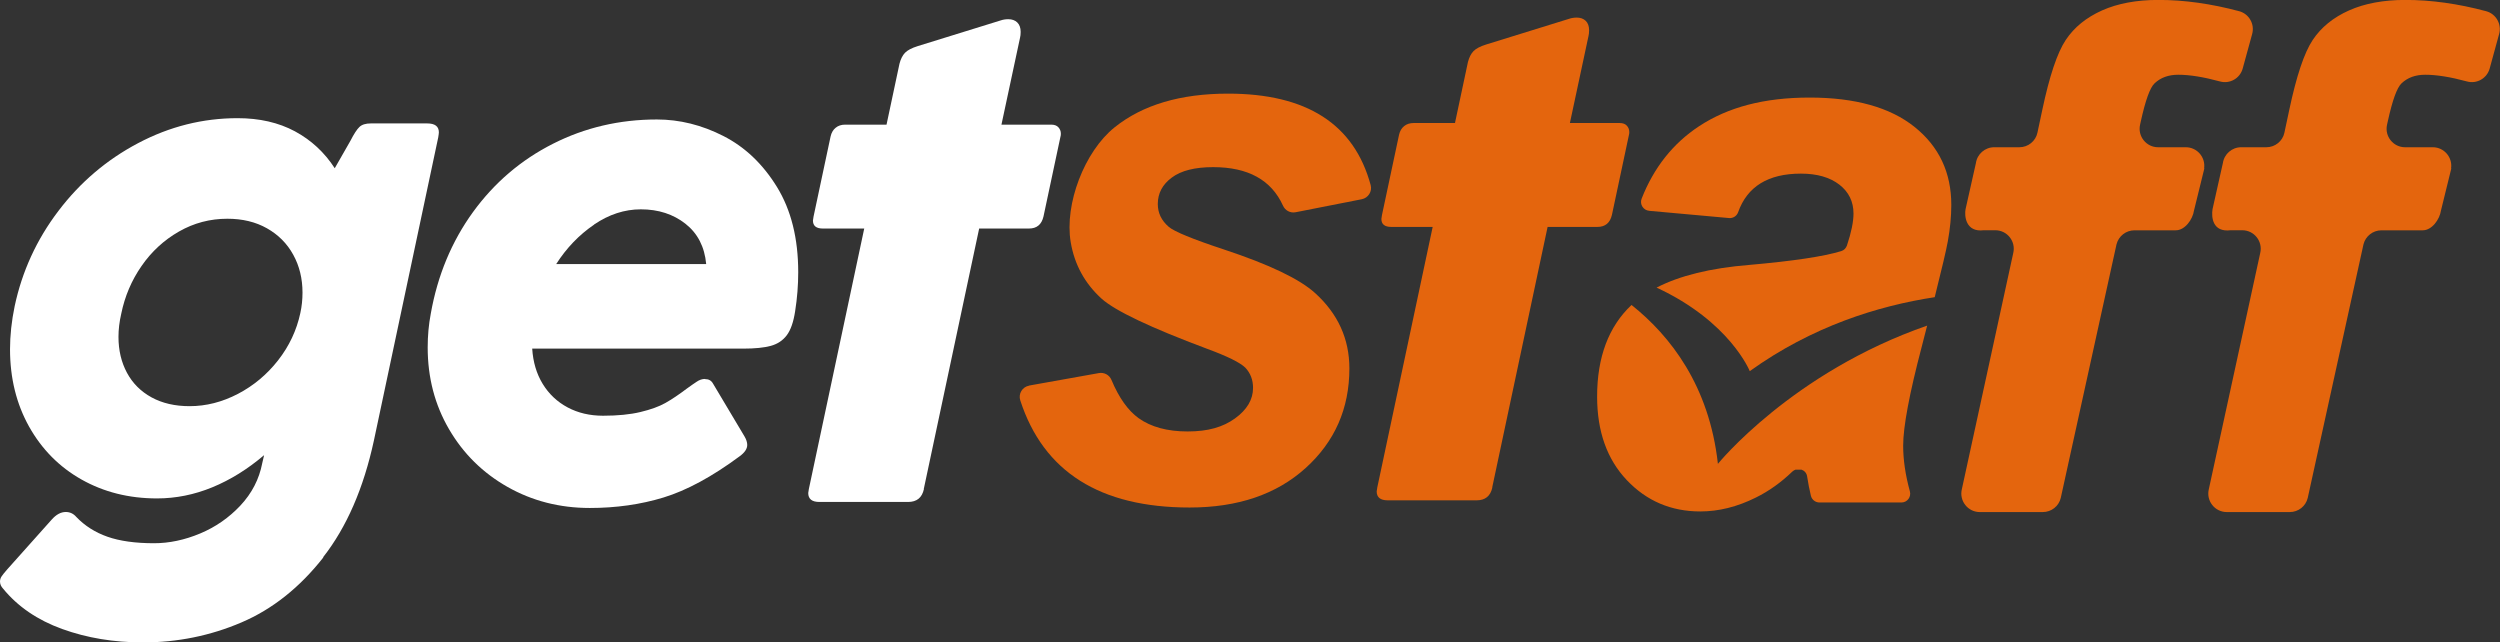 <svg xmlns="http://www.w3.org/2000/svg" id="Layer_2" viewBox="0 0 324.13 83.29"><rect x="0" y="0" width="324.13" height="83.29" fill="#333333" stroke="none"/><defs><style>.cls-1{fill:#fff;}.cls-2{fill:#e4650d;}</style></defs><g id="Layer_1-2"><path class="cls-1" d="m39.22,37.94c0-1.82-.4-3.46-1.2-4.91-.8-1.46-1.94-2.6-3.41-3.43-1.47-.83-3.18-1.24-5.13-1.24-2.25,0-4.34.55-6.28,1.66-1.94,1.11-3.56,2.6-4.85,4.47-1.3,1.87-2.17,3.93-2.63,6.18-.24,1.04-.36,2.04-.36,3.01,0,1.74.37,3.29,1.1,4.65.73,1.36,1.8,2.43,3.19,3.19,1.39.76,3.03,1.14,4.93,1.14,2.14,0,4.22-.53,6.26-1.59,2.03-1.06,3.77-2.51,5.21-4.35s2.41-3.89,2.89-6.14c.19-.86.28-1.74.28-2.65m2.71,34.33c-3.06,3.9-6.6,6.72-10.63,8.44-4.02,1.72-8.28,2.59-12.77,2.59-3.77,0-7.26-.58-10.47-1.74-3.21-1.16-5.76-2.91-7.66-5.23-.27-.29-.4-.6-.4-.92,0-.24.07-.46.2-.66.13-.2.37-.5.72-.9l5.77-6.46c.59-.67,1.2-1,1.84-1,.53,0,.99.21,1.36.64,1.1,1.15,2.45,2.01,4.05,2.57,1.6.56,3.61.84,6.02.84,1.98,0,3.97-.42,5.98-1.26,2.01-.84,3.75-2.05,5.23-3.63,1.48-1.58,2.43-3.41,2.83-5.49l.24-1.04c-2.14,1.82-4.38,3.21-6.72,4.17-2.34.96-4.73,1.44-7.16,1.44-3.64,0-6.9-.82-9.79-2.45-2.89-1.63-5.15-3.92-6.8-6.86-1.64-2.94-2.47-6.28-2.47-10.03,0-1.79.2-3.65.6-5.58.96-4.52,2.85-8.64,5.67-12.35,2.82-3.72,6.27-6.65,10.35-8.8,4.08-2.15,8.37-3.23,12.89-3.23,2.83,0,5.31.57,7.42,1.7,2.11,1.14,3.84,2.73,5.17,4.79l2.04-3.57c.45-.88.84-1.48,1.16-1.78.32-.31.82-.46,1.48-.46h7.3c1.02,0,1.52.39,1.52,1.16,0,.11-.03.32-.08.64l-8.34,39.3c-1.34,6.2-3.54,11.26-6.6,15.16"></path><path class="cls-1" d="m77.02,29.13c-1.94,1.32-3.58,3.03-4.91,5.11h19.45c-.21-2.25-1.11-3.99-2.69-5.23-1.58-1.24-3.5-1.87-5.78-1.87-2.11,0-4.14.66-6.08,1.98m14.42,20.03c.45,0,.79.19,1,.56l4.09,6.86c.24.4.36.78.36,1.12,0,.51-.34,1-1,1.48-3.58,2.65-6.87,4.42-9.85,5.33-2.98.91-6.17,1.36-9.56,1.36-3.9,0-7.46-.91-10.67-2.73-3.21-1.82-5.73-4.31-7.58-7.48-1.85-3.17-2.77-6.7-2.77-10.61,0-1.5.13-2.95.4-4.37.88-4.97,2.71-9.36,5.47-13.17,2.77-3.81,6.22-6.76,10.37-8.86,4.14-2.1,8.64-3.15,13.47-3.15,2.94,0,5.82.71,8.62,2.14,2.81,1.43,5.13,3.64,6.96,6.62,1.83,2.98,2.75,6.66,2.75,11.05,0,1.66-.13,3.34-.4,5.05-.21,1.39-.57,2.43-1.08,3.11-.51.68-1.2,1.14-2.07,1.38s-2.07.36-3.59.36h-27.35c.11,1.74.56,3.26,1.36,4.57.8,1.31,1.88,2.33,3.23,3.05,1.35.72,2.88,1.08,4.59,1.08,1.9,0,3.52-.16,4.85-.48,1.34-.32,2.42-.71,3.25-1.18.83-.47,1.74-1.08,2.73-1.83.59-.43,1.03-.73,1.32-.92.35-.24.71-.36,1.08-.36"></path><path class="cls-1" d="m119.79,63.4c-.24,1.12-.92,1.68-2.05,1.68h-11.51c-.96,0-1.44-.39-1.44-1.16,0-.08.03-.25.08-.52l7.18-33.77h-5.37c-.86,0-1.28-.35-1.28-1.04,0-.08.03-.25.08-.52l2.21-10.39c.11-.48.33-.86.66-1.12.33-.27.74-.4,1.22-.4h5.37l1.68-7.9c.16-.61.4-1.09.72-1.42.32-.33.87-.62,1.64-.86l10.75-3.33c.32-.11.66-.16,1-.16.48,0,.87.14,1.16.42.29.28.44.69.44,1.22,0,.32-.03.57-.08.76l-2.41,11.27h6.46c.4,0,.71.11.92.34.21.23.32.5.32.82,0,.16-.01.28-.04.36l-2.21,10.39c-.24,1.04-.87,1.56-1.88,1.56h-6.46l-7.18,33.77Z"></path><path class="cls-2" d="m133.42,49.99l9.06-1.62c.68-.12,1.35.24,1.62.88.97,2.32,2.15,3.98,3.53,4.97,1.6,1.14,3.71,1.72,6.35,1.72s4.58-.56,6.14-1.69c1.56-1.13,2.34-2.45,2.34-3.96,0-1.03-.33-1.9-.99-2.61-.69-.68-2.36-1.5-5-2.47-7.32-2.74-11.87-4.9-13.64-6.48-2.18-1.98-3.52-4.42-4.01-7.33-.83-4.93,1.78-11.76,5.69-14.89,3.64-2.92,8.55-4.37,14.71-4.37,10.19,0,16.35,3.95,18.49,11.86.22.82-.31,1.66-1.15,1.83l-8.59,1.69c-.68.13-1.35-.23-1.63-.86-1.51-3.33-4.53-4.99-9.05-4.99-2.36,0-4.15.45-5.36,1.35-1.22.9-1.82,2.05-1.82,3.43,0,1.16.47,2.14,1.41,2.95.69.61,3.09,1.6,7.18,2.95,5.86,1.94,9.8,3.82,11.82,5.66,2.95,2.68,4.43,5.93,4.43,9.76,0,5.19-1.89,9.49-5.67,12.91-3.78,3.42-8.8,5.12-15.04,5.12-11.62,0-18.95-4.63-21.96-13.89-.28-.85.27-1.76,1.15-1.91Z"></path><path class="cls-2" d="m193.49,63.19c-.24,1.12-.92,1.68-2.05,1.68h-11.51c-.96,0-1.44-.39-1.44-1.16,0-.08.03-.25.08-.52l7.18-33.77h-5.37c-.86,0-1.28-.35-1.28-1.04,0-.08.03-.25.08-.52l2.21-10.39c.11-.48.33-.86.66-1.12.33-.27.74-.4,1.22-.4h5.37l1.68-7.9c.16-.61.4-1.09.72-1.42.32-.33.87-.62,1.64-.86l10.75-3.33c.32-.11.66-.16,1-.16.48,0,.87.14,1.16.42.29.28.44.69.44,1.22,0,.32-.03.57-.08.76l-2.41,11.27h6.46c.4,0,.71.11.92.34.21.23.32.5.32.82,0,.16-.01.28-.04.36l-2.21,10.39c-.24,1.04-.87,1.56-1.88,1.56h-6.46l-7.18,33.77Z"></path><path class="cls-2" d="m213.79,27.33l10.38.94c.52.05,1-.26,1.18-.75,1.18-3.34,3.9-5.01,8.14-5.01,2.1,0,3.76.48,4.99,1.43,1.22.95,1.83,2.2,1.83,3.75,0,1.05-.28,2.43-.85,4.14-.12.35-.4.63-.75.73-2.25.69-6.23,1.29-11.94,1.79-5.03.41-9.02,1.4-11.99,2.94,9.52,4.41,12.08,10.83,12.08,10.83,8.05-5.78,16.58-8.46,23.98-9.59.93-3.71,1.5-6.13,1.7-7.25.3-1.67.45-3.24.45-4.71,0-4.2-1.59-7.57-4.76-10.11-3.17-2.54-7.71-3.81-13.61-3.81s-10.57,1.24-14.34,3.72c-3.38,2.23-5.86,5.36-7.44,9.39-.28.71.21,1.5.97,1.57Z"></path><path class="cls-2" d="m249.88,42.21c-17.56,6.09-27.15,17.93-27.15,17.93-1.12-10.12-6.15-16.58-11.2-20.6-2.97,2.8-4.46,6.76-4.46,11.88,0,4.51,1.28,8.12,3.85,10.83,2.57,2.71,5.75,4.06,9.53,4.06,2.39,0,4.79-.6,7.2-1.8,1.72-.85,3.29-1.98,4.73-3.37.13-.12.27-.2.42-.25h.77c.37.13.67.44.73.89.13.85.29,1.69.49,2.51.13.51.59.86,1.12.86h10.61c.76,0,1.3-.72,1.1-1.45-.58-2.11-.87-4.08-.87-5.93,0-2.43.8-6.71,2.41-12.83.25-.96.48-1.87.7-2.73Z"></path><path class="cls-2" d="m317.82,21.83l-1.34,5.45c-.17,1.18-1.18,2.58-2.37,2.58h-5.35c-1.1,0-2.06.75-2.33,1.82l-7.23,32.89c-.26,1.07-1.22,1.82-2.33,1.82h-8.16c-1.56,0-2.7-1.46-2.33-2.97l6.66-30.6c.37-1.51-.77-2.97-2.33-2.97h-1.48c-2.38.3-2.53-1.69-2.37-2.73l1.34-5.97c.17-1.18,1.18-2.06,2.37-2.06h3.27c1.13,0,2.11-.79,2.34-1.89l.63-2.96c.93-4.39,1.94-7.41,3.04-9.06,1.1-1.65,2.67-2.92,4.71-3.83,2.04-.91,4.48-1.36,7.31-1.36,3.35,0,6.83.49,10.46,1.46,1.28.34,2.04,1.67,1.69,2.95l-1.23,4.49c-.35,1.27-1.67,2.02-2.94,1.67-2.13-.58-3.94-.87-5.41-.87-1.27,0-2.29.37-3.07,1.11-.6.56-1.19,2.21-1.79,4.94l-.1.45c-.32,1.49.82,2.9,2.34,2.9h3.6c1.45,0,2.57,1.29,2.37,2.73Z"></path><path class="cls-2" d="m285.8,21.83l-1.34,5.45c-.17,1.18-1.18,2.58-2.37,2.58h-5.35c-1.1,0-2.06.75-2.33,1.82l-7.23,32.89c-.26,1.07-1.22,1.82-2.33,1.82h-8.16c-1.56,0-2.7-1.46-2.33-2.97l6.66-30.6c.37-1.51-.77-2.97-2.33-2.97h-1.48c-2.38.3-2.53-1.89-2.37-2.73l1.34-5.97c.17-1.18,1.18-2.06,2.37-2.06h3.27c1.13,0,2.11-.79,2.34-1.89l.63-2.96c.93-4.39,1.94-7.41,3.04-9.06,1.1-1.65,2.67-2.92,4.71-3.83,2.04-.91,4.48-1.36,7.31-1.36,3.35,0,6.83.49,10.46,1.46,1.28.34,2.04,1.67,1.69,2.95l-1.23,4.49c-.35,1.27-1.67,2.02-2.94,1.67-2.13-.58-3.94-.87-5.41-.87-1.27,0-2.29.37-3.07,1.11-.6.56-1.19,2.21-1.79,4.94l-.1.45c-.32,1.49.82,2.9,2.34,2.9h3.6c1.45,0,2.57,1.29,2.37,2.73Z"></path></g></svg>